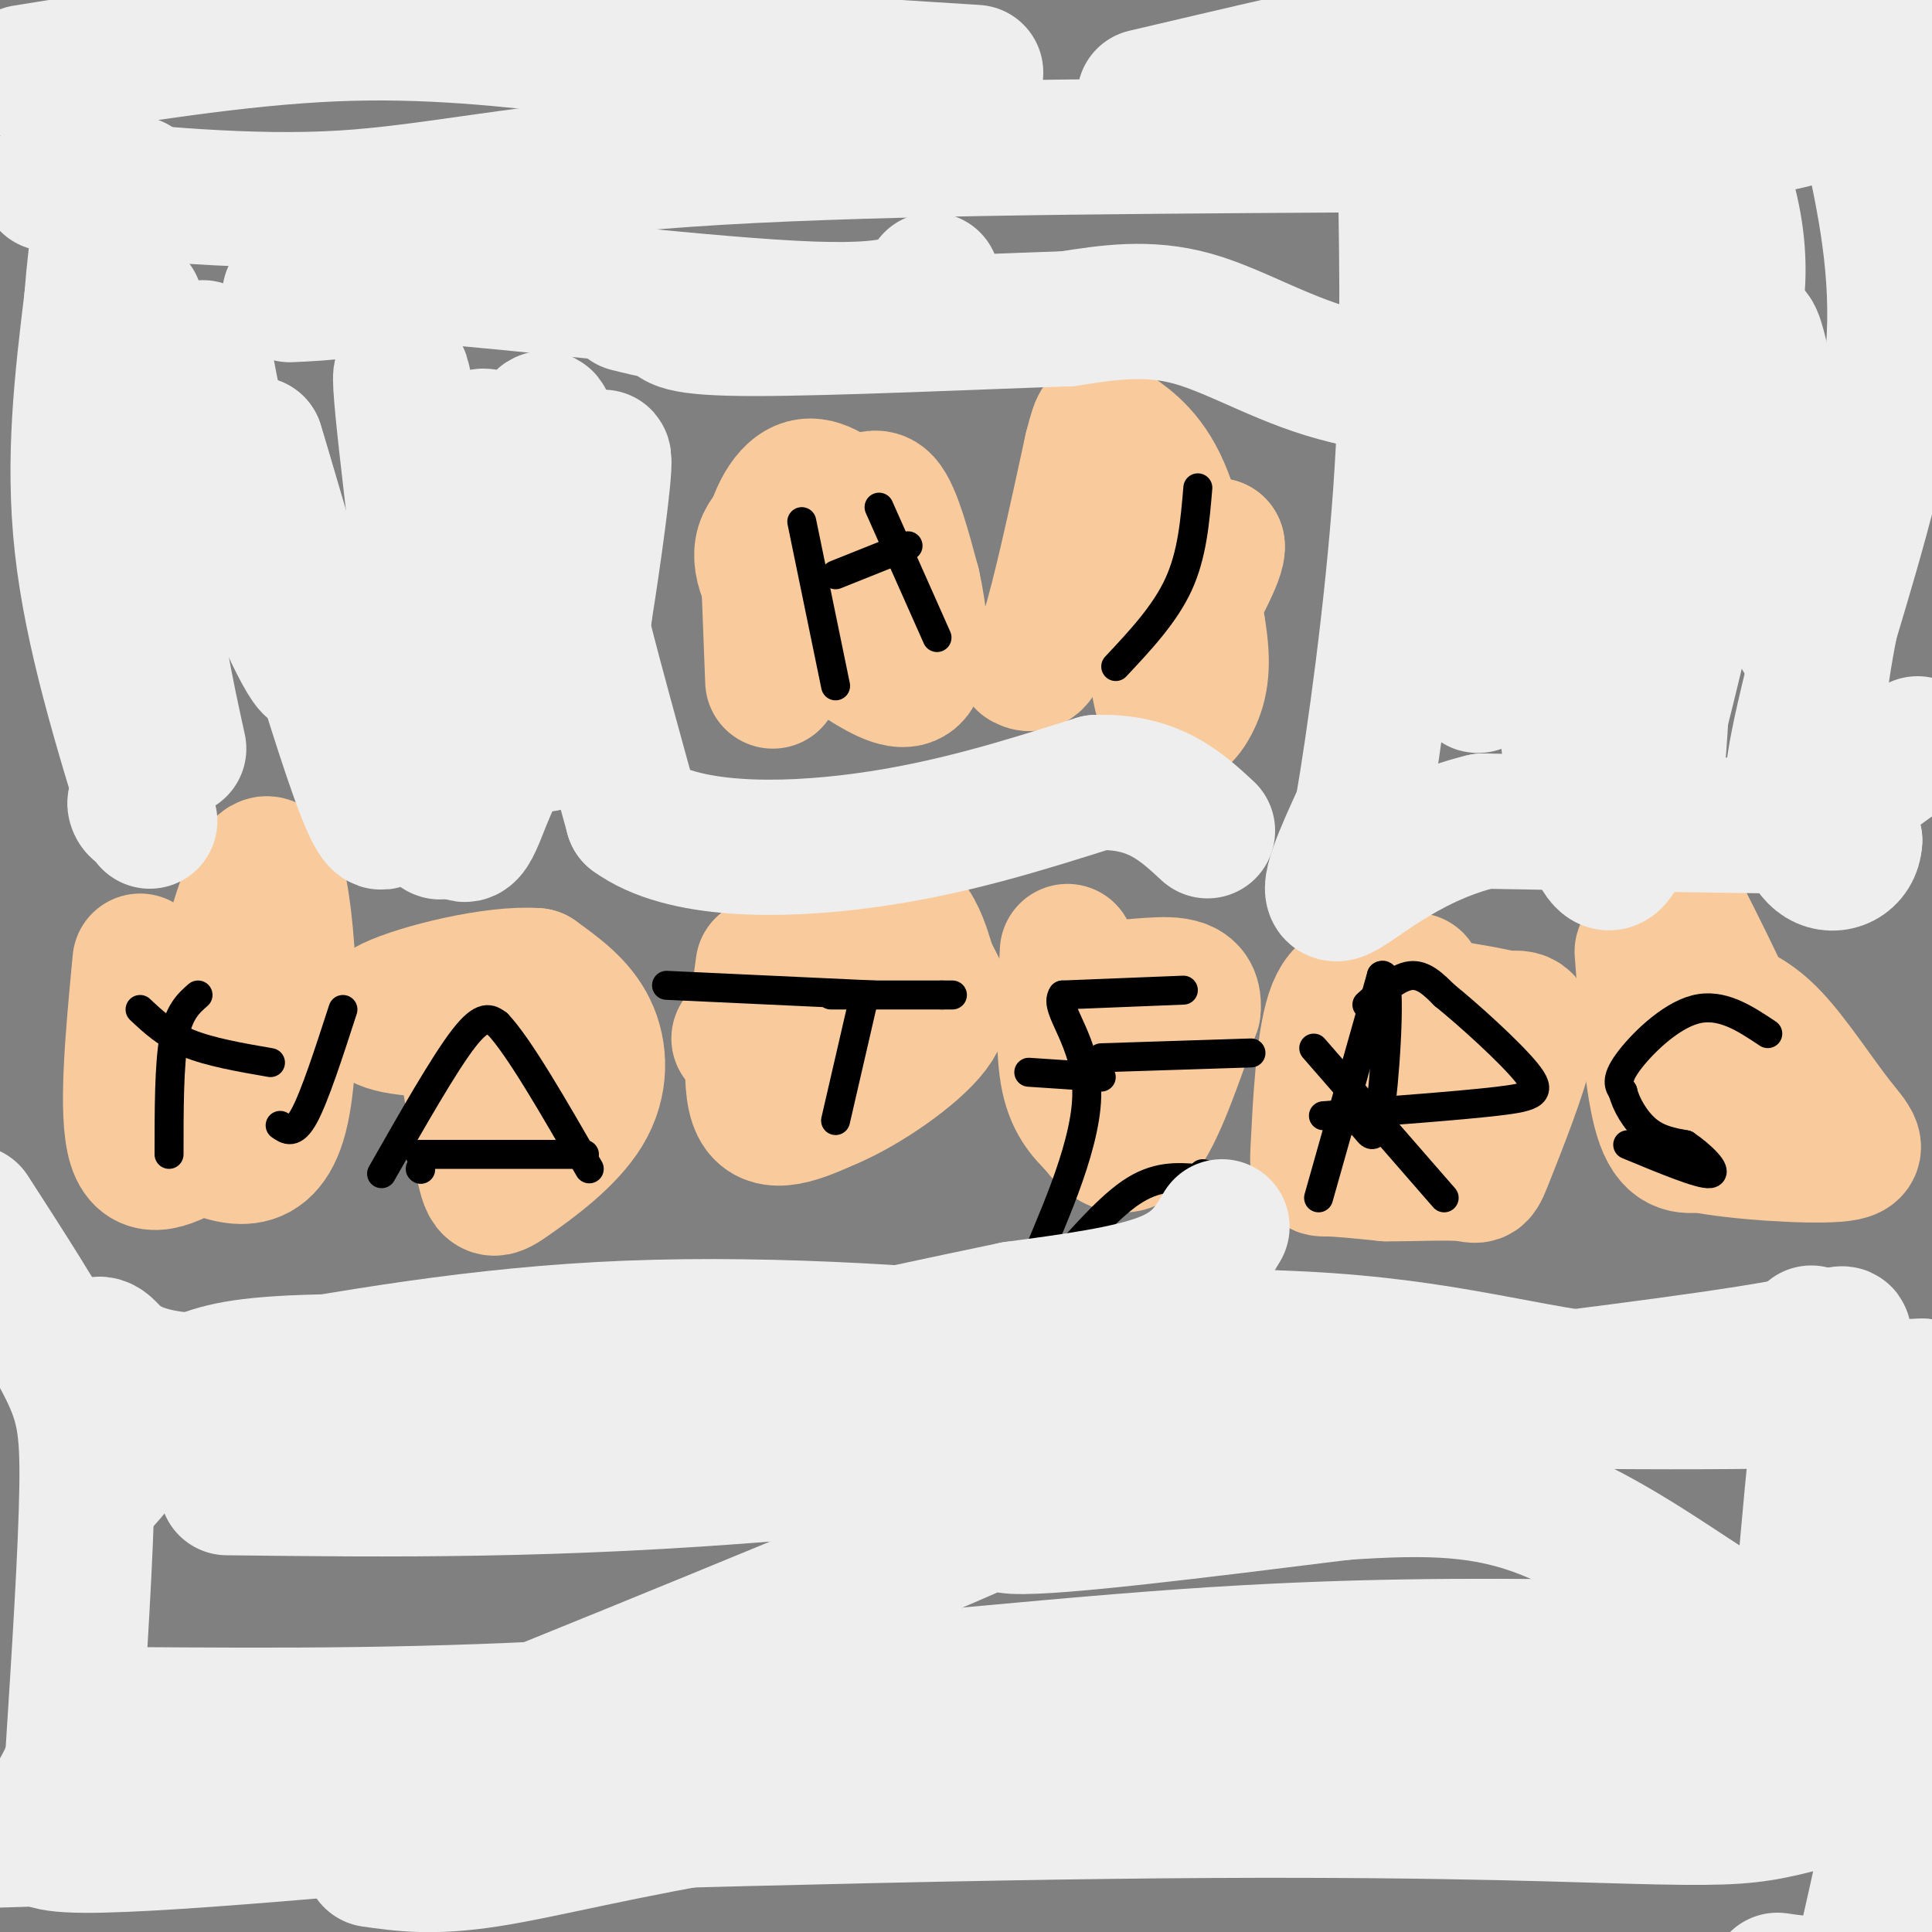 <svg viewBox='0 0 400 400' version='1.1' xmlns='http://www.w3.org/2000/svg' xmlns:xlink='http://www.w3.org/1999/xlink'><rect x="0" y="0" width="400" height="400" fill="#808080" stroke="none"/><g fill='none' stroke='#f9cb9c' stroke-width='28' stroke-linecap='round' stroke-linejoin='round'><path d='M160,141c0.000,0.000 -1.000,-26.000 -1,-26'/><path d='M159,115c0.956,-7.333 3.844,-12.667 7,-14c3.156,-1.333 6.578,1.333 10,4'/><path d='M176,105c2.844,-0.356 4.956,-3.244 7,-1c2.044,2.244 4.022,9.622 6,17'/><path d='M189,121c1.440,6.286 2.042,13.500 1,17c-1.042,3.500 -3.726,3.286 -8,1c-4.274,-2.286 -10.137,-6.643 -16,-11'/><path d='M166,128c-3.952,-3.155 -5.833,-5.542 -7,-8c-1.167,-2.458 -1.619,-4.988 -1,-7c0.619,-2.012 2.310,-3.506 4,-5'/><path d='M212,137c1.333,0.667 2.667,1.333 5,-6c2.333,-7.333 5.667,-22.667 9,-38'/><path d='M226,93c1.798,-7.083 1.792,-5.792 4,-4c2.208,1.792 6.631,4.083 10,11c3.369,6.917 5.685,18.458 8,30'/><path d='M248,130c1.321,7.604 0.622,11.616 -1,15c-1.622,3.384 -4.167,6.142 -6,1c-1.833,-5.142 -2.952,-18.183 -1,-25c1.952,-6.817 6.976,-7.408 12,-8'/><path d='M252,113c0.500,1.833 -4.250,10.417 -9,19'/><path d='M29,199c-1.500,15.833 -3.000,31.667 -1,38c2.000,6.333 7.500,3.167 13,0'/><path d='M41,237c5.786,1.869 13.750,6.542 17,-6c3.250,-12.542 1.786,-42.298 -1,-50c-2.786,-7.702 -6.893,6.649 -11,21'/><path d='M46,202c-2.167,9.000 -2.083,21.000 -2,33'/><path d='M95,209c0.000,0.000 5.000,32.000 5,32'/><path d='M100,241c1.274,6.242 1.960,5.848 6,3c4.040,-2.848 11.434,-8.152 15,-14c3.566,-5.848 3.305,-12.242 1,-17c-2.305,-4.758 -6.652,-7.879 -11,-11'/><path d='M111,202c-8.488,-0.655 -24.208,3.208 -30,6c-5.792,2.792 -1.655,4.512 6,5c7.655,0.488 18.827,-0.256 30,-1'/><path d='M117,212c5.000,-0.167 2.500,-0.083 0,0'/><path d='M158,200c-1.667,12.167 -3.333,24.333 -1,29c2.333,4.667 8.667,1.833 15,-1'/><path d='M172,228c7.050,-2.979 17.174,-9.928 21,-15c3.826,-5.072 1.356,-8.267 0,-11c-1.356,-2.733 -1.596,-5.005 -3,-8c-1.404,-2.995 -3.973,-6.713 -8,-5c-4.027,1.713 -9.514,8.856 -15,16'/><path d='M167,205c-4.833,4.333 -9.417,7.167 -14,10'/><path d='M221,197c-0.500,9.500 -1.000,19.000 0,25c1.000,6.000 3.500,8.500 6,11'/><path d='M227,233c2.444,3.311 5.556,6.089 9,2c3.444,-4.089 7.222,-15.044 11,-26'/><path d='M247,209c0.556,-5.244 -3.556,-5.356 -9,-5c-5.444,0.356 -12.222,1.178 -19,2'/><path d='M293,203c-2.844,0.178 -5.689,0.356 -7,6c-1.311,5.644 -1.089,16.756 0,22c1.089,5.244 3.044,4.622 5,4'/><path d='M291,235c1.794,1.005 3.780,1.517 6,0c2.220,-1.517 4.675,-5.062 6,-9c1.325,-3.938 1.522,-8.268 0,-11c-1.522,-2.732 -4.761,-3.866 -8,-5'/><path d='M295,210c-1.200,-1.756 -0.200,-3.644 -3,-3c-2.800,0.644 -9.400,3.822 -16,7'/><path d='M285,205c-3.476,-0.655 -6.952,-1.310 -9,5c-2.048,6.310 -2.667,19.583 -3,26c-0.333,6.417 -0.381,5.976 2,6c2.381,0.024 7.190,0.512 12,1'/><path d='M287,243c5.317,0.046 12.611,-0.338 16,0c3.389,0.338 2.874,1.399 5,-4c2.126,-5.399 6.893,-17.257 8,-23c1.107,-5.743 -1.447,-5.372 -4,-5'/><path d='M312,211c-6.000,-1.667 -19.000,-3.333 -32,-5'/><path d='M340,197c1.000,13.667 2.000,27.333 4,34c2.000,6.667 5.000,6.333 8,6'/><path d='M352,237c7.407,1.557 21.923,2.448 28,2c6.077,-0.448 3.713,-2.236 0,-7c-3.713,-4.764 -8.775,-12.504 -13,-17c-4.225,-4.496 -7.612,-5.748 -11,-7'/><path d='M356,208c-2.362,-2.985 -2.765,-6.946 -2,-2c0.765,4.946 2.700,18.800 4,24c1.300,5.200 1.965,1.746 3,-1c1.035,-2.746 2.438,-4.785 0,-12c-2.438,-7.215 -8.719,-19.608 -15,-32'/></g>
<g fill='none' stroke='#000000' stroke-width='6' stroke-linecap='round' stroke-linejoin='round'><path d='M166,108c0.000,0.000 7.000,34.000 7,34'/><path d='M182,105c0.000,0.000 12.000,27.000 12,27'/><path d='M173,119c0.000,0.000 15.000,-6.000 15,-6'/><path d='M248,101c-0.583,6.917 -1.167,13.833 -4,20c-2.833,6.167 -7.917,11.583 -13,17'/><path d='M41,206c-2.000,1.750 -4.000,3.500 -5,9c-1.000,5.500 -1.000,14.750 -1,24'/><path d='M71,209c-2.917,9.000 -5.833,18.000 -8,22c-2.167,4.000 -3.583,3.000 -5,2'/><path d='M29,209c2.750,2.583 5.500,5.167 10,7c4.500,1.833 10.750,2.917 17,4'/><path d='M87,242c0.000,0.000 0.100,0.100 0.1,0.1'/><path d='M79,243c6.500,-11.417 13.000,-22.833 17,-28c4.000,-5.167 5.500,-4.083 7,-3'/><path d='M103,212c4.333,4.500 11.667,17.250 19,30'/><path d='M121,239c0.000,0.000 -34.000,0.000 -34,0'/><path d='M87,239c-6.000,0.000 -4.000,0.000 -2,0'/><path d='M173,232c0.000,0.000 6.000,-26.000 6,-26'/><path d='M138,204c0.000,0.000 43.000,2.000 43,2'/><path d='M172,206c0.000,0.000 23.000,0.000 23,0'/><path d='M195,206c3.833,0.000 1.917,0.000 0,0'/><path d='M245,205c0.000,0.000 -25.000,1.000 -25,1'/><path d='M220,206c-2.059,2.869 5.294,9.542 5,21c-0.294,11.458 -8.233,27.700 -11,35c-2.767,7.300 -0.360,5.658 4,1c4.360,-4.658 10.674,-12.331 16,-16c5.326,-3.669 9.663,-3.335 14,-3'/><path d='M248,244c2.500,-0.667 1.750,-0.833 1,-1'/><path d='M213,222c0.000,0.000 15.000,1.000 15,1'/><path d='M228,219c0.000,0.000 31.000,-1.000 31,-1'/><path d='M273,248c0.000,0.000 13.000,-46.000 13,-46'/><path d='M286,202c2.155,-1.631 1.042,17.292 0,26c-1.042,8.708 -2.012,7.202 -3,6c-0.988,-1.202 -1.994,-2.101 -3,-3'/><path d='M280,231c-0.500,-0.500 -0.250,-0.250 0,0'/><path d='M283,208c3.167,-2.833 6.333,-5.667 9,-6c2.667,-0.333 4.833,1.833 7,4'/><path d='M299,206c4.857,3.917 13.500,11.708 17,16c3.500,4.292 1.857,5.083 -6,6c-7.857,0.917 -21.929,1.958 -36,3'/><path d='M272,217c0.000,0.000 27.000,31.000 27,31'/><path d='M366,214c-4.800,-3.200 -9.600,-6.400 -15,-5c-5.400,1.400 -11.400,7.400 -14,11c-2.600,3.600 -1.800,4.800 -1,6'/><path d='M336,226c0.600,2.578 2.600,6.022 5,8c2.400,1.978 5.200,2.489 8,3'/><path d='M349,237c3.111,2.067 6.889,5.733 5,6c-1.889,0.267 -9.444,-2.867 -17,-6'/></g>
<g fill='none' stroke='#eeeeee' stroke-width='28' stroke-linecap='round' stroke-linejoin='round'><path d='M37,155c-2.644,-12.044 -5.289,-24.089 -7,-44c-1.711,-19.911 -2.489,-47.689 -2,-48c0.489,-0.311 2.244,26.844 4,54'/><path d='M32,117c0.653,18.647 0.285,38.265 -1,46c-1.285,7.735 -3.489,3.589 -3,3c0.489,-0.589 3.670,2.380 2,-7c-1.670,-9.380 -8.191,-31.109 -11,-46c-2.809,-14.891 -1.904,-22.946 -1,-31'/><path d='M18,82c1.500,-12.500 5.750,-28.250 10,-44'/><path d='M31,170c-6.000,-19.500 -12.000,-39.000 -14,-57c-2.000,-18.000 0.000,-34.500 2,-51'/><path d='M19,62c1.000,-13.000 2.500,-20.000 4,-27'/><path d='M5,15c22.250,-3.583 44.500,-7.167 64,-8c19.500,-0.833 36.250,1.083 53,3'/><path d='M122,10c22.167,1.333 51.083,3.167 80,5'/><path d='M10,38c20.867,2.089 41.733,4.178 61,3c19.267,-1.178 36.933,-5.622 71,-8c34.067,-2.378 84.533,-2.689 135,-3'/><path d='M277,30c32.289,0.022 45.511,1.578 58,1c12.489,-0.578 24.244,-3.289 36,-6'/><path d='M237,20c30.156,-7.089 60.311,-14.178 79,-17c18.689,-2.822 25.911,-1.378 32,0c6.089,1.378 11.044,2.689 16,4'/><path d='M364,7c8.500,1.500 21.750,3.250 35,5'/><path d='M387,27c3.167,14.500 6.333,29.000 5,46c-1.333,17.000 -7.167,36.500 -13,56'/><path d='M379,129c-2.778,14.178 -3.222,21.622 -2,28c1.222,6.378 4.111,11.689 7,17'/><path d='M384,174c-0.200,4.067 -4.200,5.733 -7,4c-2.800,-1.733 -4.400,-6.867 -6,-12'/><path d='M371,166c-0.333,-6.000 1.833,-15.000 4,-24'/><path d='M397,154c-7.867,5.556 -15.733,11.111 -18,14c-2.267,2.889 1.067,3.111 -10,3c-11.067,-0.111 -36.533,-0.556 -62,-1'/><path d='M307,170c-16.533,3.933 -26.867,14.267 -30,15c-3.133,0.733 0.933,-8.133 5,-17'/><path d='M282,168c2.511,-14.378 6.289,-41.822 8,-66c1.711,-24.178 1.356,-45.089 1,-66'/><path d='M291,36c3.915,12.728 13.201,77.549 15,98c1.799,20.451 -3.891,-3.468 -7,-19c-3.109,-15.532 -3.637,-22.679 -4,-32c-0.363,-9.321 -0.559,-20.817 1,-30c1.559,-9.183 4.874,-16.052 10,-20c5.126,-3.948 12.063,-4.974 19,-6'/><path d='M325,27c6.327,7.973 12.644,30.904 16,54c3.356,23.096 3.751,46.356 3,64c-0.751,17.644 -2.649,29.671 -4,18c-1.351,-11.671 -2.155,-47.039 -2,-67c0.155,-19.961 1.268,-24.515 3,-32c1.732,-7.485 4.082,-17.900 8,-16c3.918,1.900 9.405,16.114 13,30c3.595,13.886 5.297,27.443 7,41'/><path d='M369,119c2.713,11.428 5.995,19.498 5,9c-0.995,-10.498 -6.267,-39.564 -9,-52c-2.733,-12.436 -2.929,-8.240 -7,11c-4.071,19.240 -12.019,53.526 -17,72c-4.981,18.474 -6.995,21.135 -9,19c-2.005,-2.135 -4.003,-9.068 -6,-16'/><path d='M326,162c-2.406,-14.784 -5.421,-43.745 -6,-65c-0.579,-21.255 1.277,-34.804 3,-39c1.723,-4.196 3.312,0.960 5,9c1.688,8.040 3.473,18.965 4,35c0.527,16.035 -0.205,37.180 -2,44c-1.795,6.820 -4.652,-0.686 -7,-10c-2.348,-9.314 -4.186,-20.435 -6,-34c-1.814,-13.565 -3.604,-29.575 -5,-45c-1.396,-15.425 -2.399,-30.264 1,-40c3.399,-9.736 11.199,-14.368 19,-19'/><path d='M332,-2c8.925,5.118 21.736,27.413 26,44c4.264,16.587 -0.020,27.467 -2,33c-1.980,5.533 -1.654,5.720 -5,7c-3.346,1.280 -10.362,3.652 -15,3c-4.638,-0.652 -6.896,-4.329 -16,-6c-9.104,-1.671 -25.052,-1.335 -41,-1'/><path d='M279,78c-12.333,-2.822 -22.667,-9.378 -32,-12c-9.333,-2.622 -17.667,-1.311 -26,0'/><path d='M221,66c-17.733,0.578 -49.067,2.022 -65,2c-15.933,-0.022 -16.467,-1.511 -17,-3'/><path d='M139,65c-4.333,-0.833 -6.667,-1.417 -9,-2'/><path d='M193,58c-2.022,3.378 -4.044,6.756 -25,6c-20.956,-0.756 -60.844,-5.644 -80,-7c-19.156,-1.356 -17.578,0.822 -16,3'/><path d='M72,60c-4.667,0.667 -8.333,0.833 -12,1'/><path d='M42,72c1.978,10.844 3.956,21.689 9,36c5.044,14.311 13.156,32.089 14,30c0.844,-2.089 -5.578,-24.044 -12,-46'/><path d='M53,92c2.853,9.206 15.984,55.219 22,71c6.016,15.781 4.916,1.328 5,-3c0.084,-4.328 1.352,1.469 4,-12c2.648,-13.469 6.674,-46.203 7,-55c0.326,-8.797 -3.050,6.344 -4,19c-0.950,12.656 0.525,22.828 2,33'/><path d='M89,145c0.421,15.105 0.474,36.368 4,23c3.526,-13.368 10.526,-61.368 9,-74c-1.526,-12.632 -11.579,10.105 -16,24c-4.421,13.895 -3.211,18.947 -2,24'/><path d='M84,142c-0.300,12.427 -0.049,31.496 1,27c1.049,-4.496 2.898,-32.557 2,-56c-0.898,-23.443 -4.542,-42.270 -4,-33c0.542,9.270 5.271,46.635 10,84'/><path d='M93,164c2.722,14.323 4.528,8.129 7,2c2.472,-6.129 5.610,-12.195 8,-19c2.390,-6.805 4.033,-14.350 5,-27c0.967,-12.650 1.259,-30.403 0,-33c-1.259,-2.597 -4.069,9.964 -5,25c-0.931,15.036 0.019,32.548 2,39c1.981,6.452 4.995,1.843 7,-4c2.005,-5.843 3.003,-12.922 4,-20'/><path d='M121,127c1.812,-11.247 4.341,-29.365 4,-32c-0.341,-2.635 -3.553,10.214 -5,18c-1.447,7.786 -1.128,10.510 1,19c2.128,8.490 6.064,22.745 10,37'/><path d='M131,169c10.089,7.400 30.311,7.400 48,5c17.689,-2.400 32.844,-7.200 48,-12'/><path d='M227,162c11.833,-0.333 17.417,4.833 23,10'/><path d='M-6,251c7.400,11.467 14.800,22.933 19,31c4.200,8.067 5.200,12.733 5,26c-0.200,13.267 -1.600,35.133 -3,57'/><path d='M15,365c-4.911,13.133 -15.689,17.467 6,17c21.689,-0.467 75.844,-5.733 130,-11'/><path d='M151,371c51.310,-0.976 114.583,2.083 152,1c37.417,-1.083 48.976,-6.310 56,-11c7.024,-4.690 9.512,-8.845 12,-13'/><path d='M371,348c2.833,-14.869 3.917,-45.542 7,-60c3.083,-14.458 8.167,-12.702 -4,-10c-12.167,2.702 -41.583,6.351 -71,10'/><path d='M303,288c-37.533,5.200 -95.867,13.200 -142,17c-46.133,3.800 -80.067,3.400 -114,3'/><path d='M375,276c4.327,5.238 8.655,10.476 12,18c3.345,7.524 5.708,17.333 7,29c1.292,11.667 1.512,25.190 0,39c-1.512,13.810 -4.756,27.905 -8,42'/><path d='M386,404c-4.333,8.000 -11.167,7.000 -18,6'/><path d='M388,369c-7.286,2.357 -14.571,4.714 -21,6c-6.429,1.286 -12.000,1.500 -30,1c-18.000,-0.500 -48.429,-1.714 -107,-1c-58.571,0.714 -145.286,3.357 -232,6'/><path d='M-2,381c-41.333,1.000 -28.667,0.500 -16,0'/><path d='M18,310c3.289,-3.200 6.578,-6.400 7,-9c0.422,-2.600 -2.022,-4.600 0,-7c2.022,-2.400 8.511,-5.200 15,-8'/><path d='M40,286c5.000,-2.178 10.000,-3.622 26,-4c16.000,-0.378 43.000,0.311 70,1'/><path d='M136,283c33.000,-0.833 80.500,-3.417 128,-6'/><path d='M264,277c32.089,1.022 48.311,6.578 68,9c19.689,2.422 42.844,1.711 66,1'/><path d='M398,287c9.512,0.845 0.292,2.458 -28,3c-28.292,0.542 -75.655,0.012 -104,-2c-28.345,-2.012 -37.673,-5.506 -47,-9'/><path d='M219,279c-23.311,-2.778 -58.089,-5.222 -89,-4c-30.911,1.222 -57.956,6.111 -85,11'/><path d='M45,286c-18.156,0.067 -21.044,-5.267 -23,-7c-1.956,-1.733 -2.978,0.133 -4,2'/><path d='M26,355c31.400,0.222 62.800,0.444 101,-2c38.200,-2.444 83.200,-7.556 118,-10c34.800,-2.444 59.400,-2.222 84,-2'/><path d='M329,341c-8.541,3.591 -71.892,13.568 -119,17c-47.108,3.432 -77.971,0.320 -105,4c-27.029,3.680 -50.224,14.151 -29,6c21.224,-8.151 86.868,-34.925 113,-46c26.132,-11.075 12.752,-6.450 21,-6c8.248,0.450 38.124,-3.275 68,-7'/><path d='M278,309c18.179,-1.256 29.625,-0.896 42,4c12.375,4.896 25.678,14.329 33,19c7.322,4.671 8.664,4.582 18,4c9.336,-0.582 26.667,-1.657 2,4c-24.667,5.657 -91.334,18.045 -135,25c-43.666,6.955 -64.333,8.478 -85,10'/><path d='M153,375c-23.711,3.778 -40.489,8.222 -52,10c-11.511,1.778 -17.756,0.889 -24,0'/><path d='M253,254c-2.417,4.083 -4.833,8.167 -12,11c-7.167,2.833 -19.083,4.417 -31,6'/><path d='M210,271c-14.500,3.000 -35.250,7.500 -56,12'/></g>
</svg>